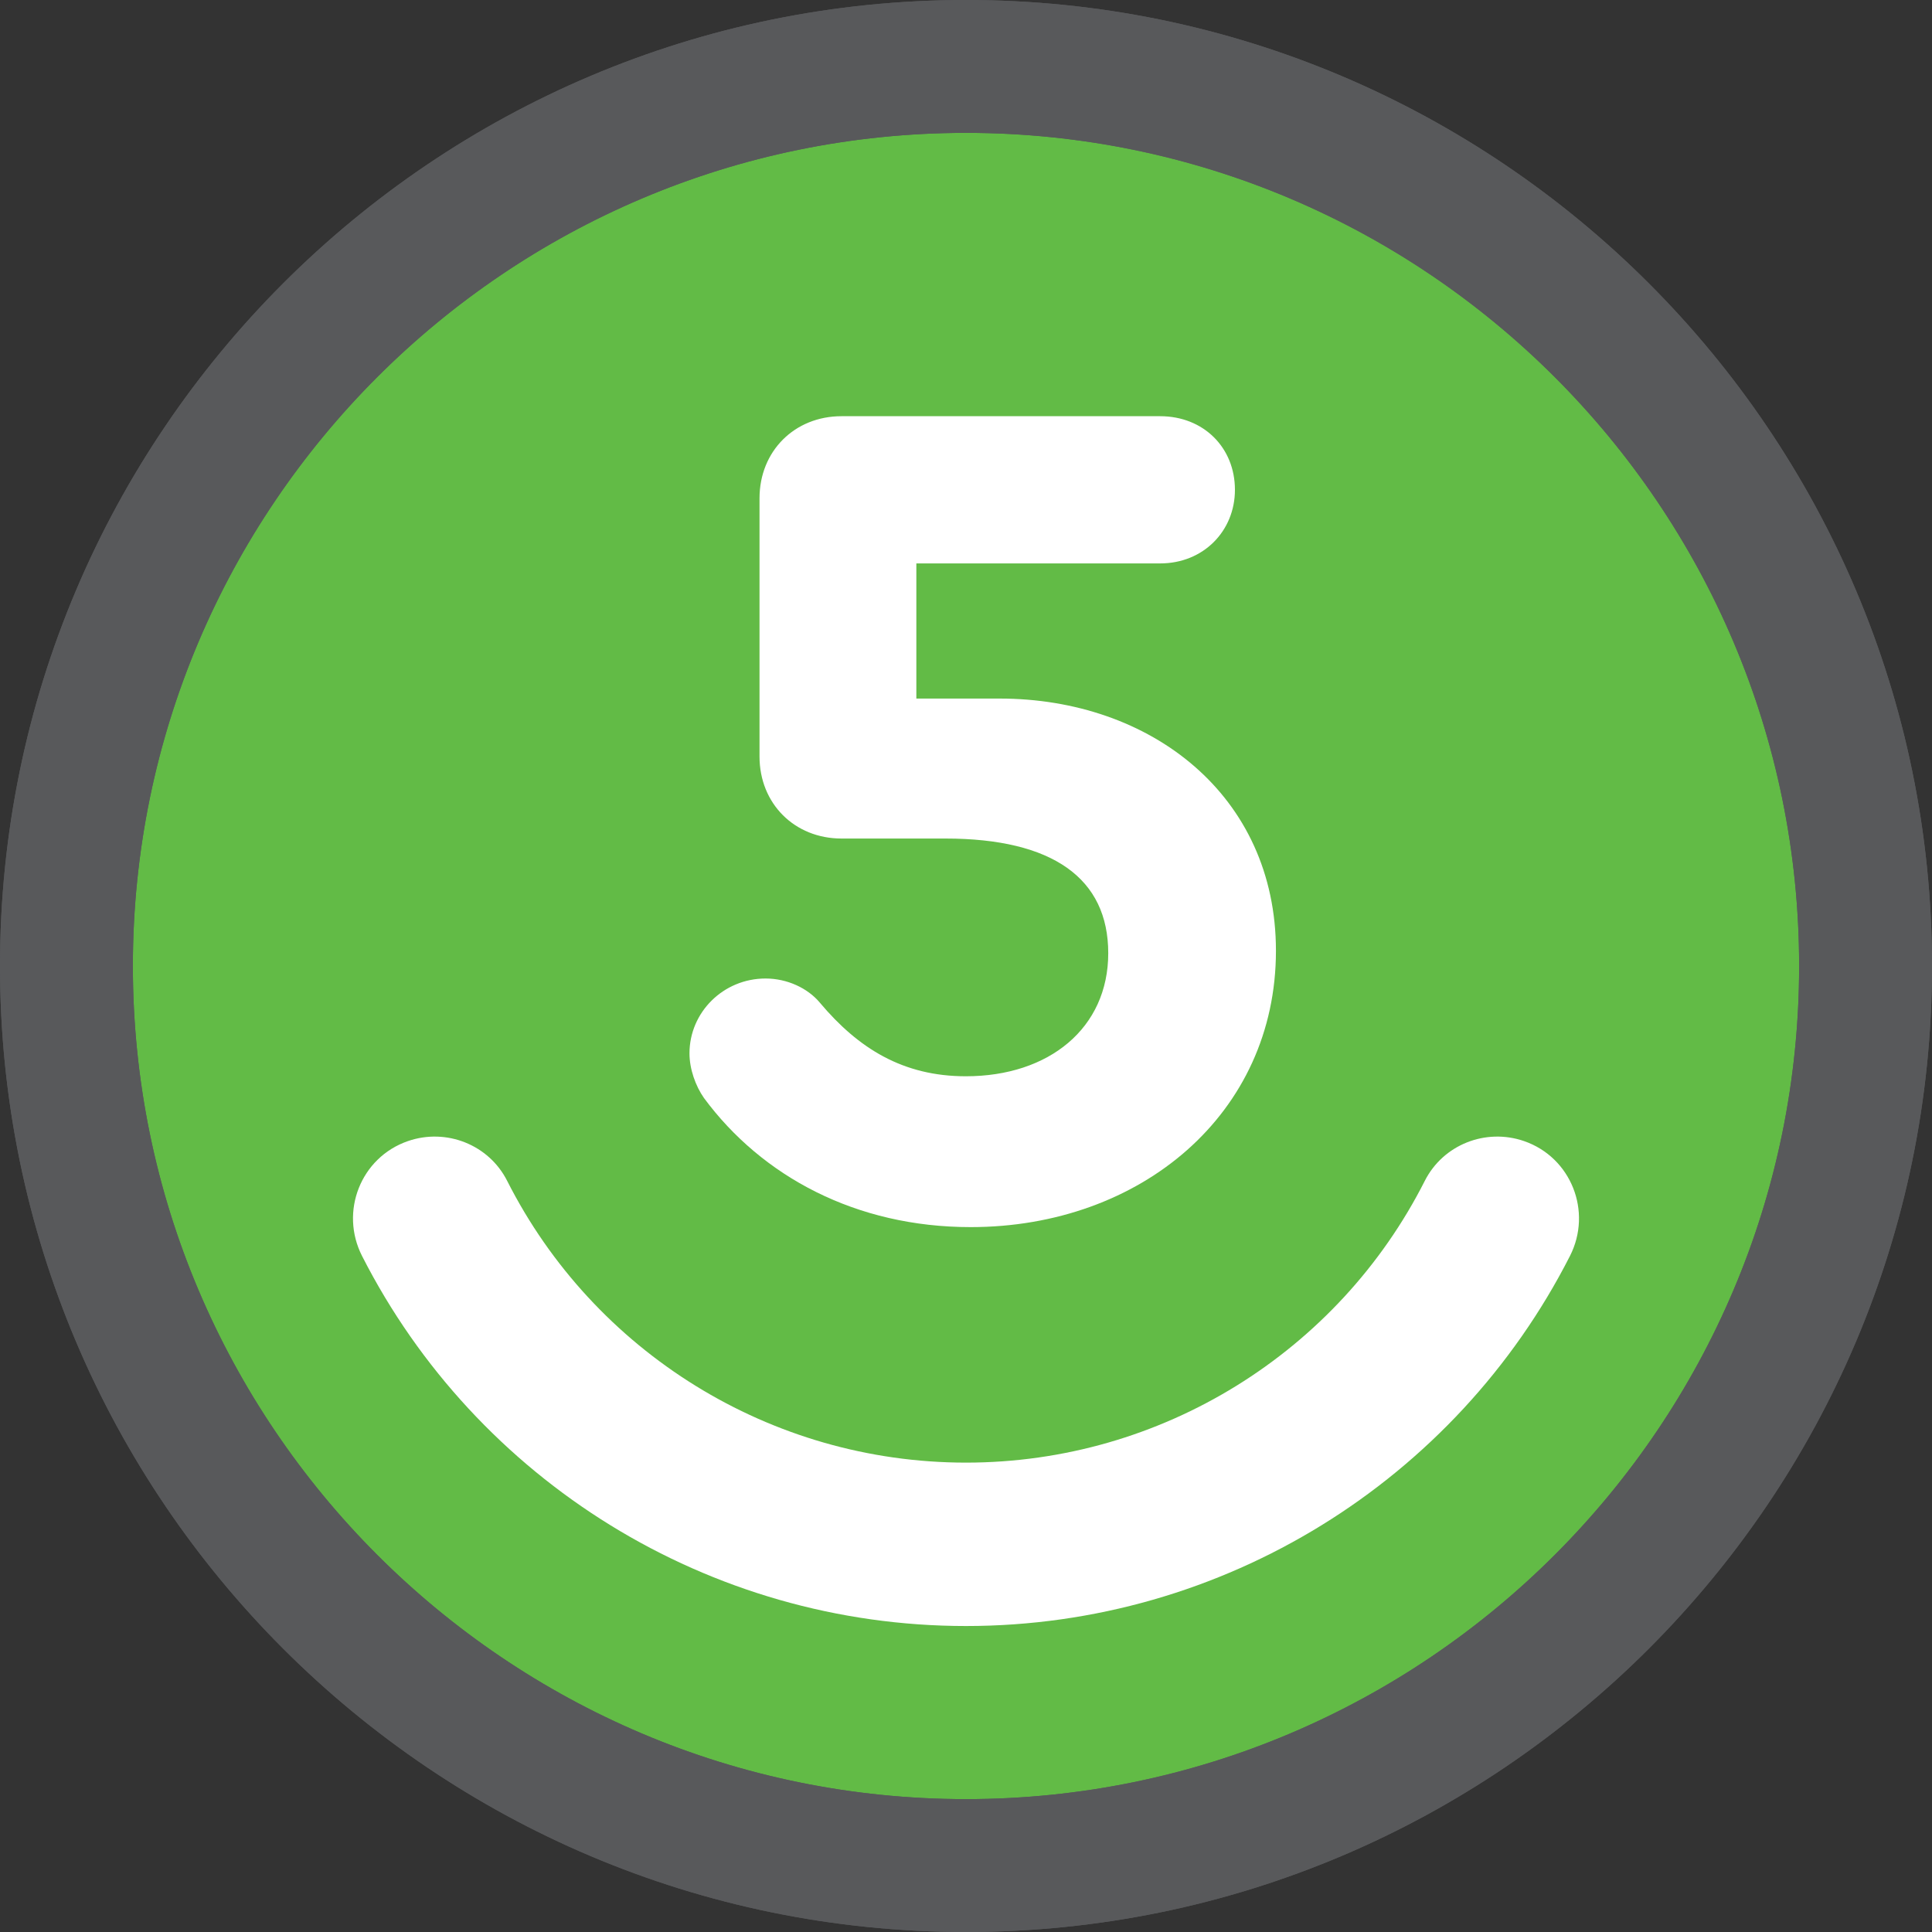 <svg width="40" height="40" viewBox="0 0 40 40" fill="none" xmlns="http://www.w3.org/2000/svg">
<rect x="0" y="0" width="40" height="40" fill="#333333" stroke="none"/>
<path d="M20.053 38.503C30.371 38.503 38.736 30.139 38.736 19.821C38.736 9.503 30.371 1.139 20.053 1.139C9.736 1.139 1.372 9.503 1.372 19.821C1.372 30.139 9.736 38.503 20.053 38.503Z" fill="#62BB46"/>
<path d="M20 40C8.972 40 0 31.028 0 20C0 8.972 8.972 0 20 0C31.028 0 40 8.972 40 20C40 31.028 31.028 40 20 40ZM20 2.751C10.489 2.751 2.751 10.489 2.751 20C2.751 29.511 10.489 37.249 20 37.249C29.511 37.249 37.249 29.511 37.249 20C37.249 10.489 29.511 2.751 20 2.751Z" fill="#58595B"/>
<path d="M20 40C8.972 40 0 31.028 0 20C0 8.972 8.972 0 20 0C31.028 0 40 8.972 40 20C40 31.028 31.028 40 20 40ZM20 2.751C10.489 2.751 2.751 10.489 2.751 20C2.751 29.511 10.489 37.249 20 37.249C29.511 37.249 37.249 29.511 37.249 20C37.249 10.489 29.511 2.751 20 2.751Z" fill="#58595B"/>
<path d="M20 33.665C14.673 33.665 9.863 30.654 7.496 26.004C7.028 25.084 7.469 23.962 8.446 23.625C9.24 23.351 10.121 23.698 10.5 24.448C12.292 27.988 15.949 30.282 20 30.282C24.051 30.282 27.707 27.988 29.499 24.448C29.879 23.698 30.759 23.351 31.554 23.625C32.53 23.962 32.972 25.084 32.504 26.004C30.137 30.654 25.327 33.665 20 33.665Z" fill="white"/>
<path d="M26.417 19.685C26.417 23.058 23.619 25.406 20.097 25.406C17.723 25.406 15.775 24.357 14.575 22.733C14.4 22.483 14.275 22.133 14.275 21.808C14.275 20.959 14.975 20.259 15.85 20.259C16.299 20.259 16.724 20.459 16.974 20.759C17.773 21.709 18.697 22.283 19.997 22.283C21.721 22.283 22.945 21.284 22.945 19.735C22.945 18.186 21.795 17.361 19.572 17.361H17.423C16.449 17.361 15.725 16.637 15.725 15.663V10.316C15.725 9.342 16.449 8.617 17.423 8.617H24.019C24.918 8.617 25.568 9.267 25.568 10.141C25.568 10.991 24.918 11.665 24.019 11.665H18.972V14.463H20.696C23.82 14.463 26.417 16.462 26.417 19.685Z" fill="white"/>
</svg>
